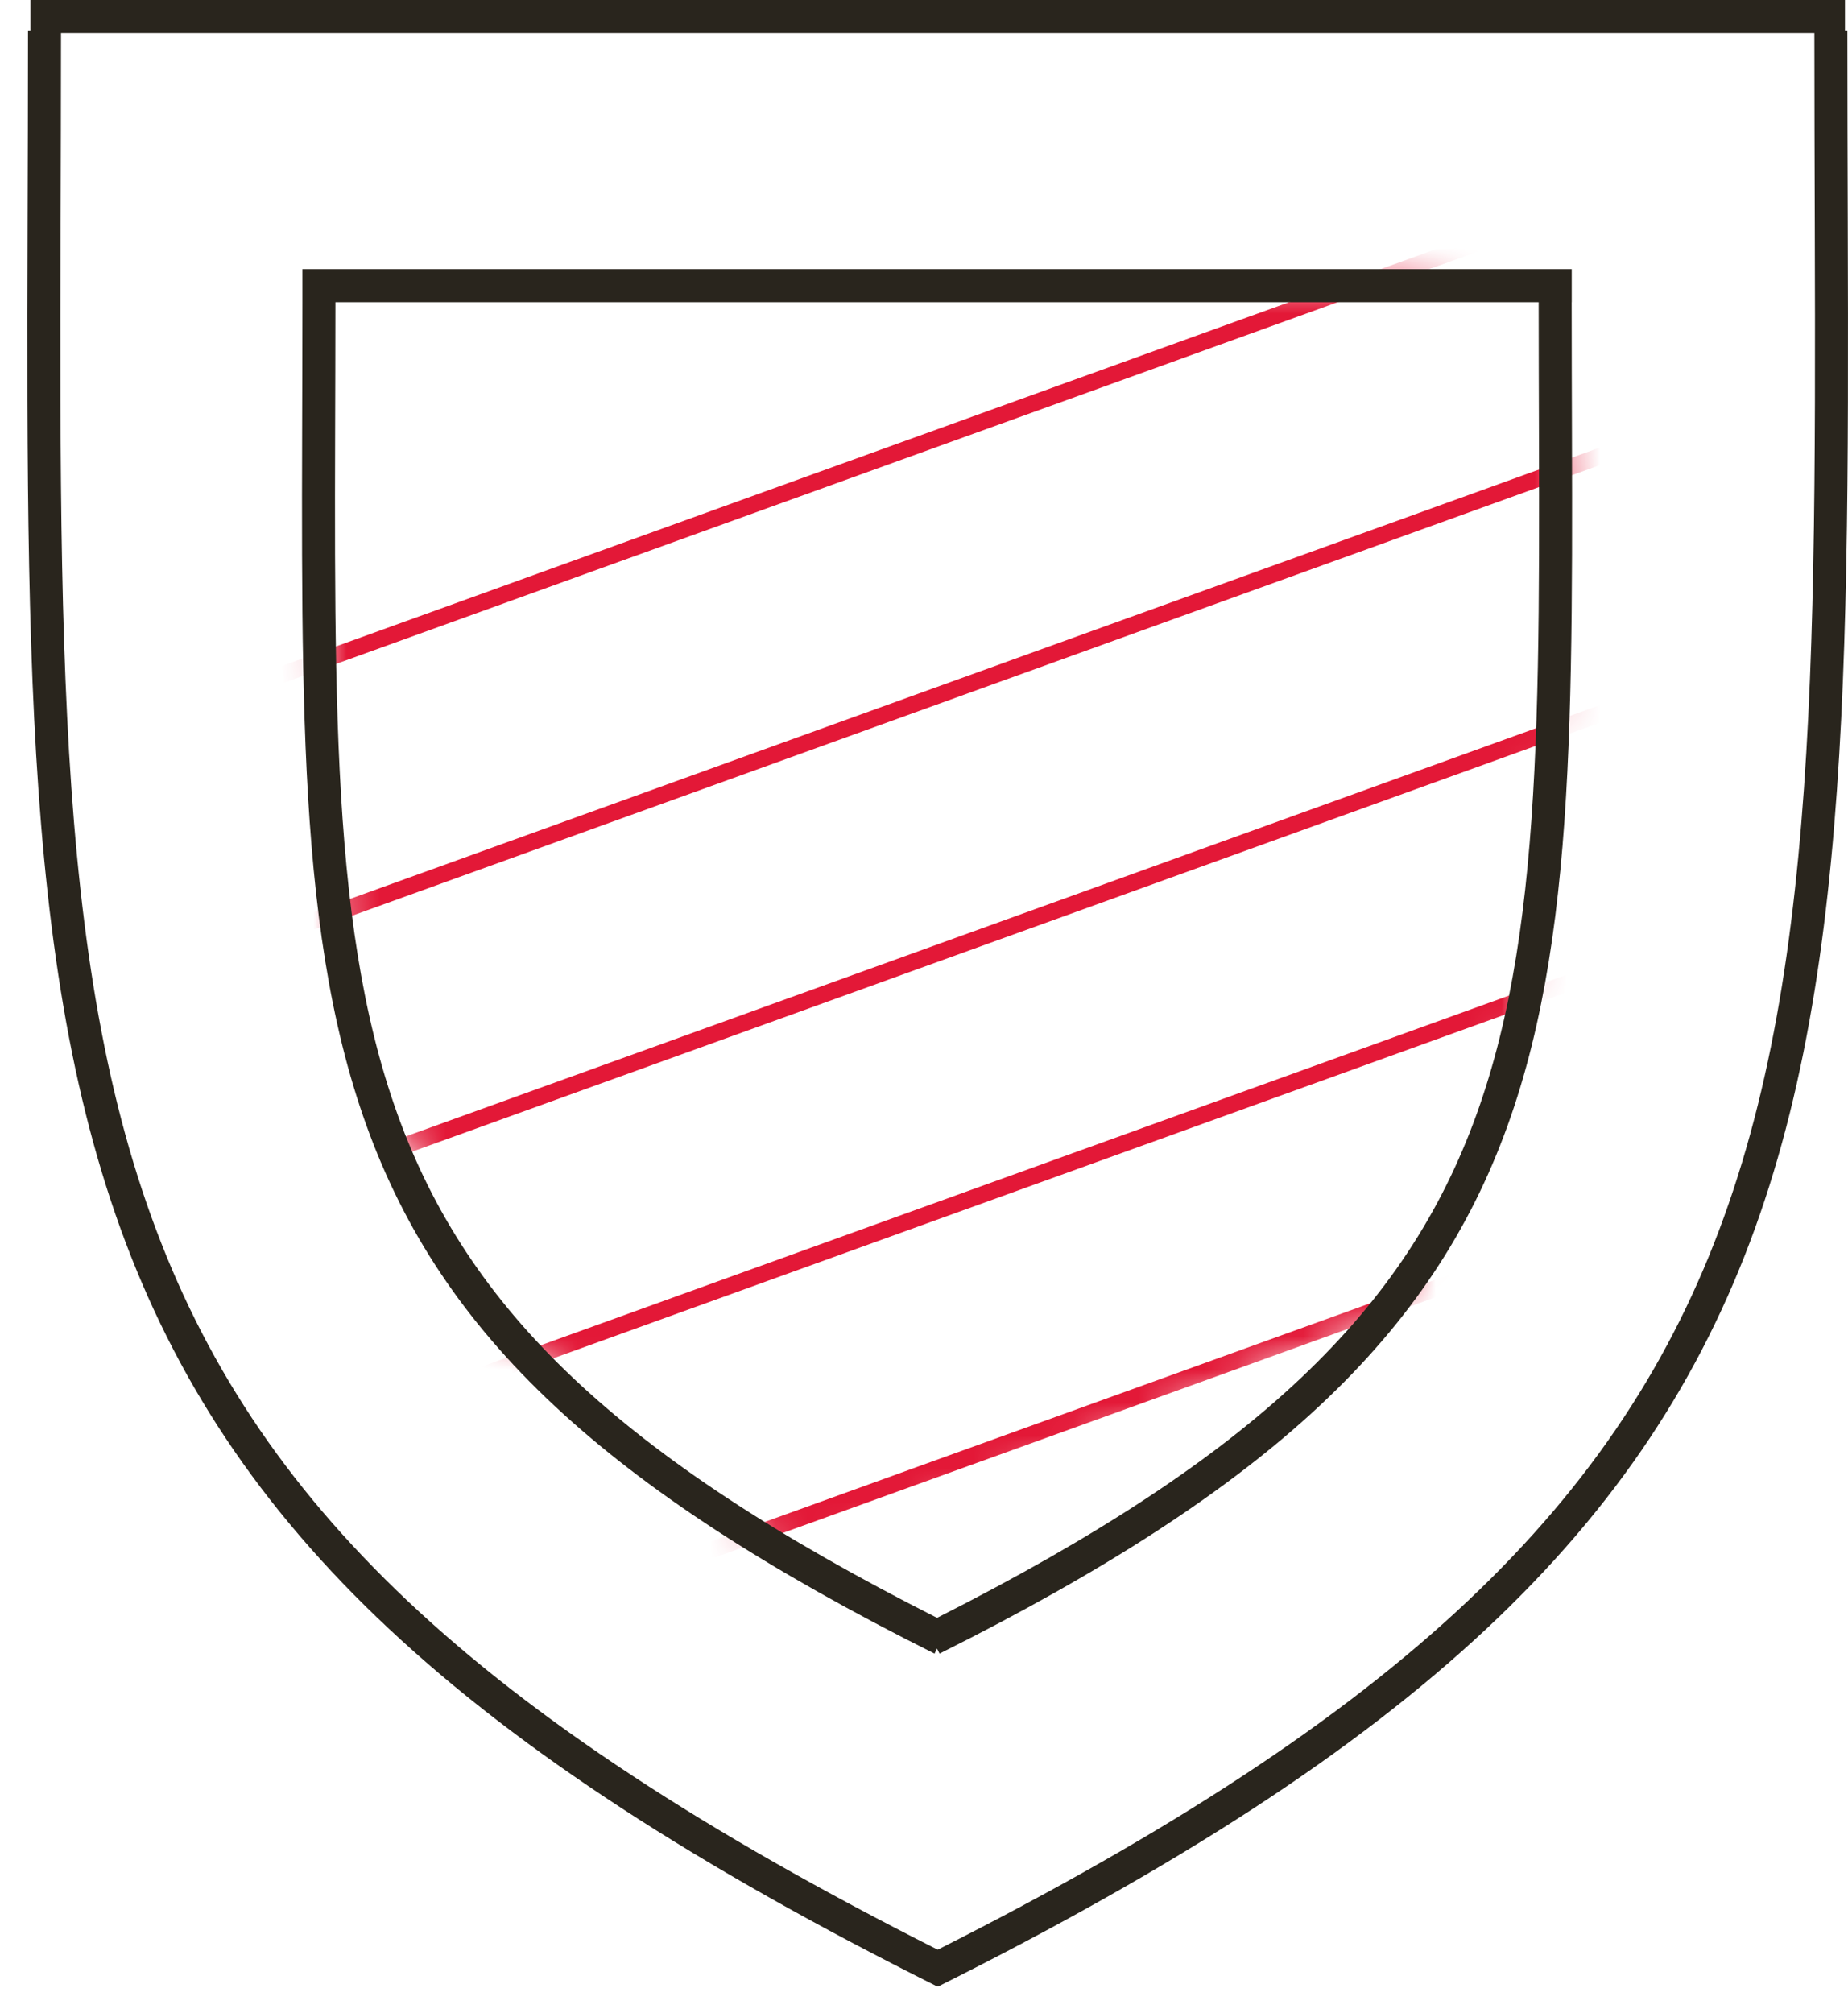<svg width="56" height="61" viewBox="0 0 56 61" fill="none" xmlns="http://www.w3.org/2000/svg">
<mask id="mask0_1776_26386" style="mask-type:alpha" maskUnits="userSpaceOnUse" x="9" y="8" width="39" height="40">
<path d="M9.423 11L24.22 8.5H31.423H42.423L46.923 9.5L47.423 14.5V19L45.923 31.15L45.423 34L41.923 40L24.22 47.5L14.923 40L10.423 30.5L9.423 11Z" fill="#D9D9D9"/>
</mask>
<g mask="url(#mask0_1776_26386)">
<path d="M-37.36 37.02L118.874 -19.397" stroke="#E31837" stroke-width="0.5"/>
<path d="M-37.36 60.437L118.874 4.019" stroke="#E31837" stroke-width="0.5"/>
<path d="M-37.36 44.825L118.874 -11.592" stroke="#E31837" stroke-width="0.5"/>
<path d="M-37.36 68.241L118.874 11.823" stroke="#E31837" stroke-width="0.5"/>
<path d="M-37.36 52.631L118.874 -3.787" stroke="#E31837" stroke-width="0.5"/>
<path d="M-37.36 76.046L118.874 19.628" stroke="#E31837" stroke-width="0.5"/>
</g>
<path d="M47.628 8.157V9.157H47.626C47.628 14.66 47.697 19.335 47.496 23.385C47.292 27.489 46.809 30.993 45.679 34.121C43.403 40.417 38.549 45.067 28.471 50.106L28.395 49.954L28.319 50.106C18.241 45.067 13.387 40.417 11.111 34.121C9.981 30.993 9.498 27.489 9.294 23.385C9.093 19.335 9.162 14.66 9.164 9.157V8.156L47.628 8.157ZM10.164 9.157C10.162 14.684 10.094 19.318 10.293 23.335C10.495 27.398 10.97 30.789 12.052 33.782C14.174 39.652 18.673 44.106 28.395 49.022C38.117 44.106 42.616 39.652 44.738 33.782C45.82 30.789 46.295 27.398 46.497 23.335C46.697 19.318 46.628 14.684 46.626 9.157H10.164Z" fill="#29251D"/>
<path d="M55.908 0.926H55.981C55.981 9.011 56.088 15.852 55.794 21.77C55.5 27.691 54.803 32.73 53.181 37.22C49.92 46.24 42.966 52.924 28.425 60.194L28.415 60.175L28.405 60.194C13.864 52.924 6.91 46.24 3.649 37.22C2.027 32.73 1.33 27.691 1.036 21.77C0.742 15.852 0.849 9.011 0.849 0.926H0.923V0H55.908V0.926ZM1.849 1C1.848 9.079 1.744 15.854 2.035 21.721C2.327 27.601 3.016 32.526 4.59 36.88C7.691 45.461 14.275 51.943 28.415 59.077C42.555 51.943 49.139 45.461 52.24 36.88C53.814 32.526 54.503 27.601 54.795 21.721C55.086 15.854 54.982 9.079 54.981 1H1.849Z" fill="#29251D"/>
</svg>
